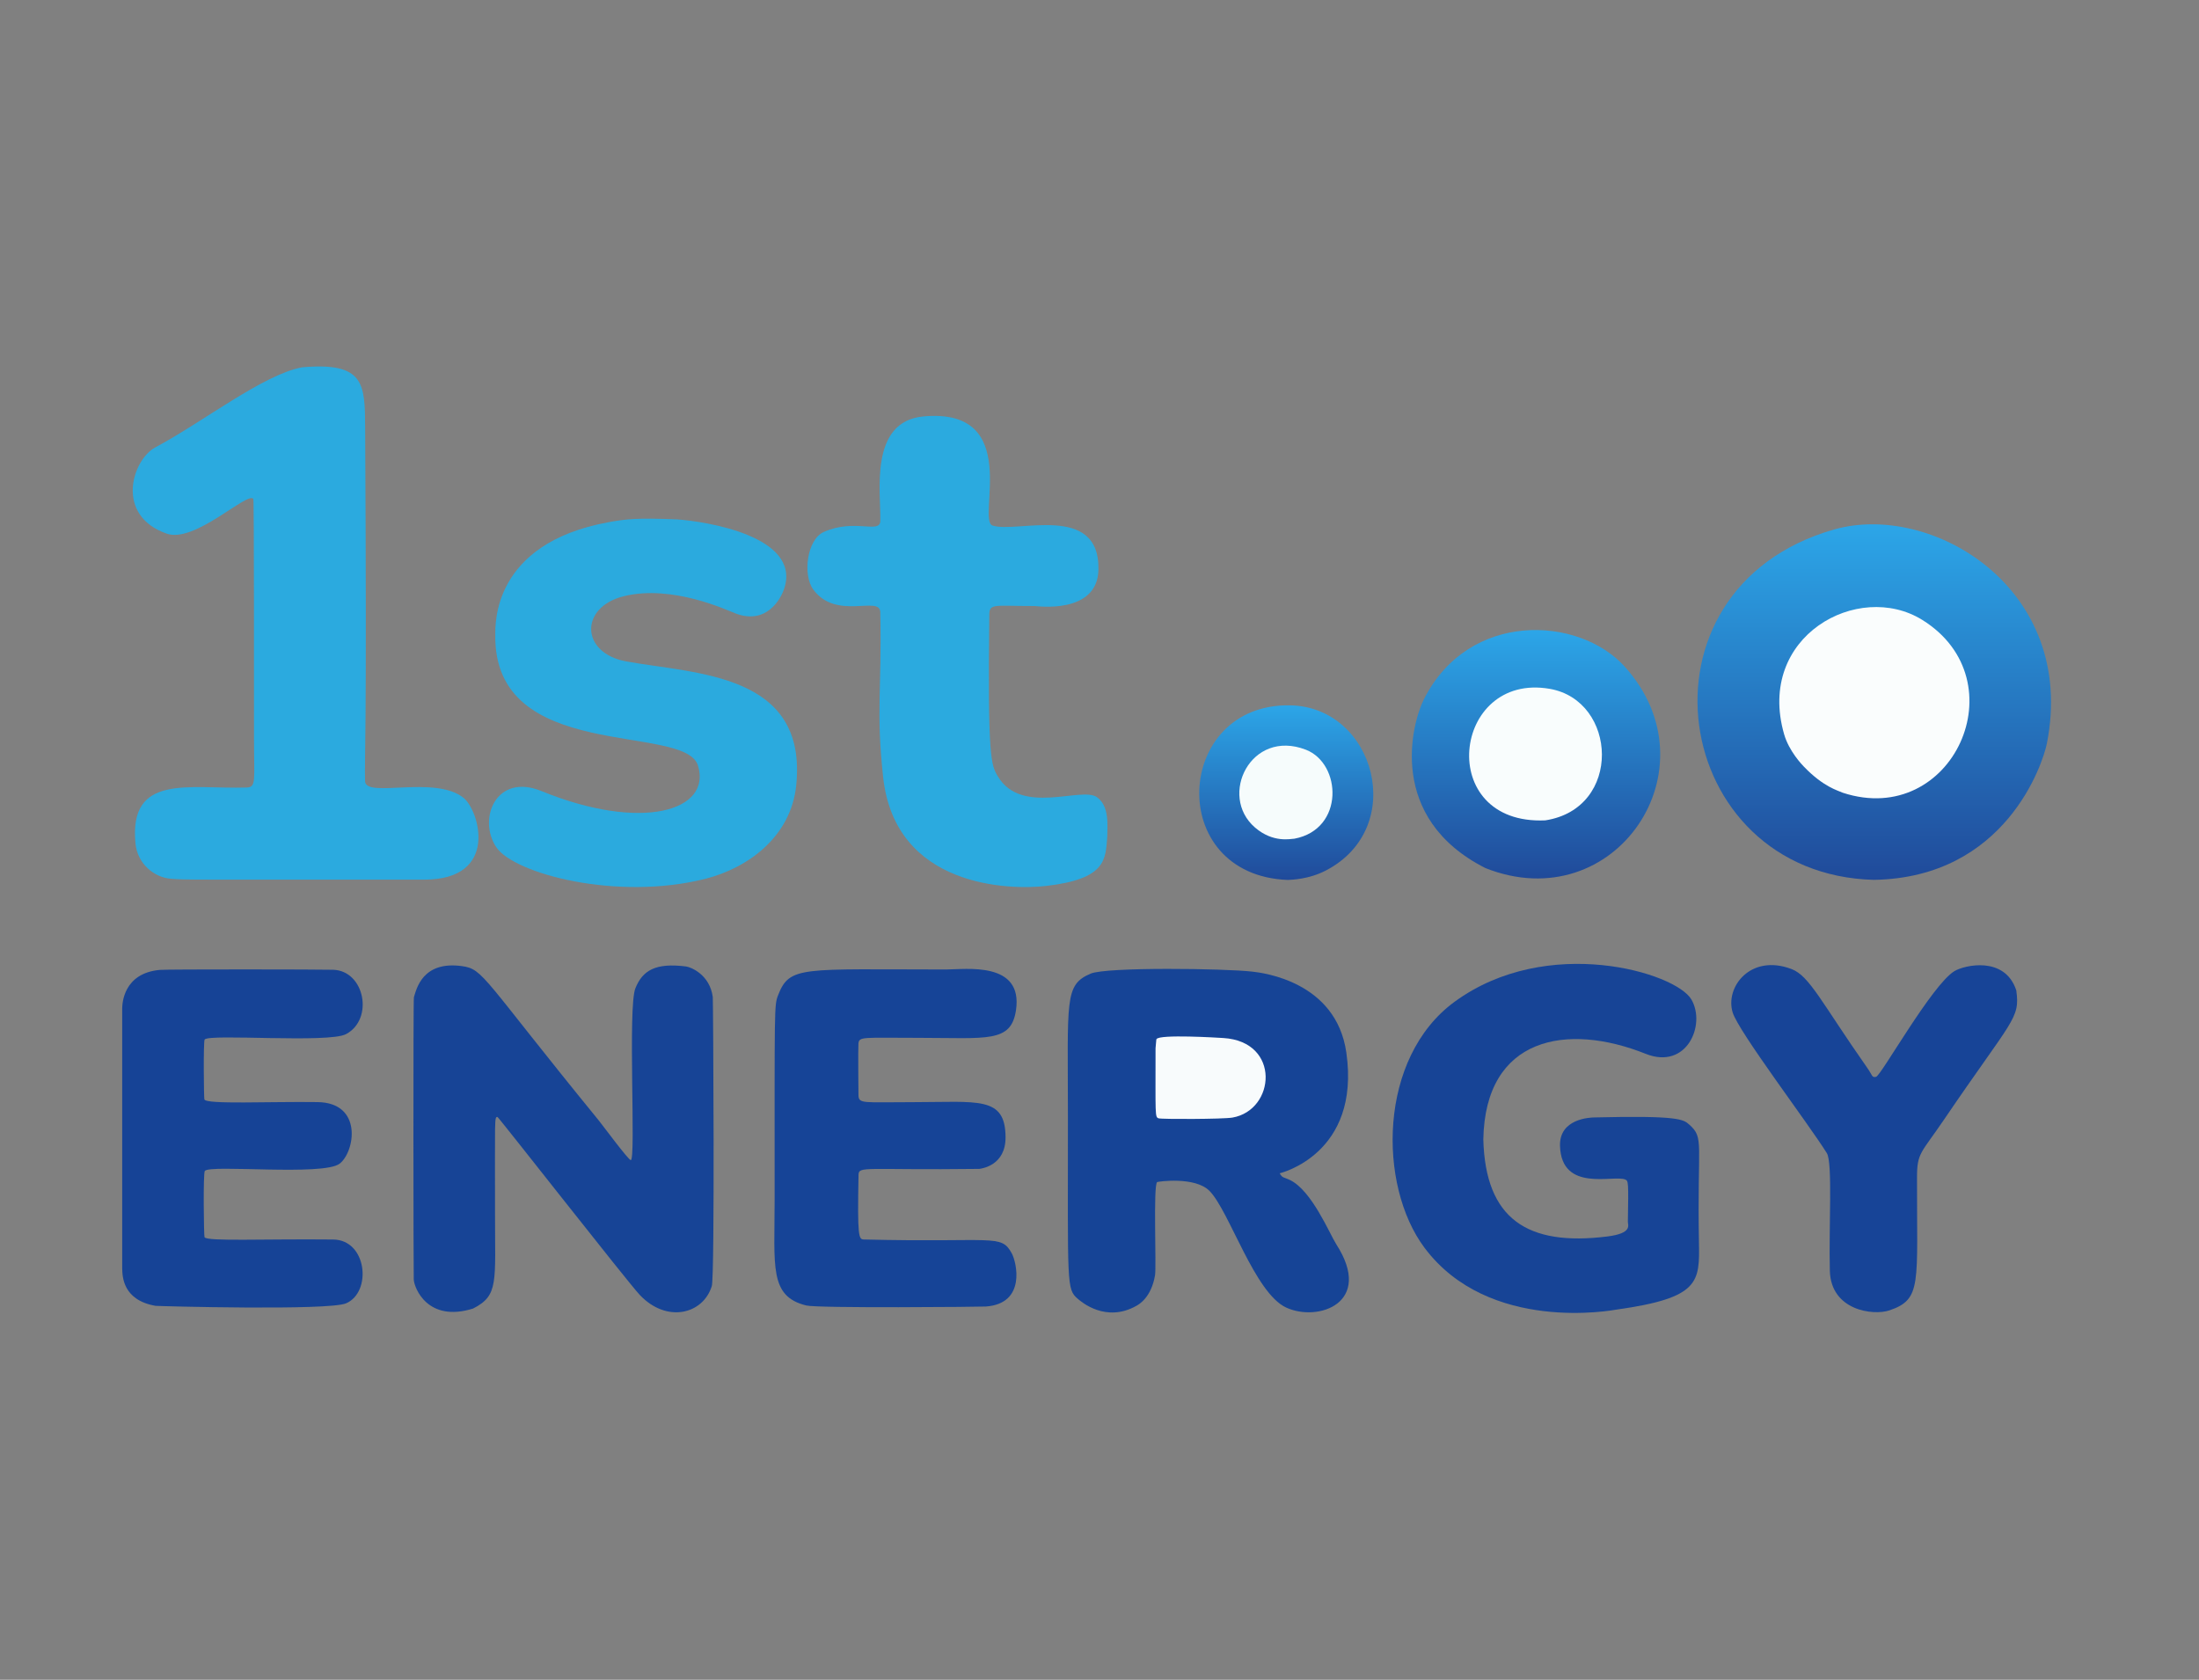 <svg width="72" height="55" viewBox="0 0 72 55" fill="none" xmlns="http://www.w3.org/2000/svg">
<rect x="0" y="0" width="72" height="55" fill="#808080" stroke="none"/>
<g clip-path="url(#clip0_231_5773)">
<path fill-rule="evenodd" clip-rule="evenodd" d="M61.359 28.809C54.668 28.639 53.215 19.293 60.048 17.338C63.247 16.423 68.022 19.26 67.02 24.34C66.887 25.01 65.665 28.735 61.359 28.809Z" fill="url(#paint0_linear_231_5773)"/>
<path fill-rule="evenodd" clip-rule="evenodd" d="M9.89 12.027C11.942 11.846 11.947 12.574 11.956 13.997C12.015 24.655 11.932 24.652 11.953 25.579C11.966 26.149 14.231 25.372 15.174 26.121C15.697 26.537 16.358 28.802 13.889 28.802C6.092 28.8 6.094 28.813 5.602 28.774C5.036 28.729 4.5 28.276 4.436 27.62C4.212 25.314 6.194 25.844 8.072 25.786C8.399 25.776 8.317 25.554 8.317 24.196C8.318 16.351 8.305 16.346 8.29 16.33C8.081 16.106 6.373 17.791 5.461 17.474C3.75 16.878 4.328 15.053 5.088 14.647C6.629 13.826 8.622 12.261 9.89 12.027Z" fill="#2BAADF"/>
<path fill-rule="evenodd" clip-rule="evenodd" d="M41.9 38.417C41.99 38.579 42.025 38.537 42.232 38.635C42.953 38.978 43.537 40.406 43.753 40.742C44.988 42.659 43.158 43.299 42.11 42.812C41.079 42.333 40.258 39.673 39.608 39C39.132 38.508 37.902 38.691 37.887 38.704C37.754 38.82 37.867 41.463 37.818 41.755C37.697 42.48 37.294 42.708 37.212 42.754C36.209 43.322 35.405 42.627 35.288 42.526C34.914 42.203 34.966 42.089 34.966 36.581C34.966 32.727 34.843 32.248 35.711 31.879C36.227 31.659 40.088 31.708 41.007 31.814C41.329 31.851 43.748 32.128 44.082 34.464C44.557 37.792 41.906 38.415 41.9 38.417Z" fill="#164496"/>
<path fill-rule="evenodd" clip-rule="evenodd" d="M15.488 42.846C14.009 43.309 13.564 42.18 13.547 41.896C13.537 41.741 13.527 32.729 13.552 32.652C13.635 32.395 13.822 31.456 15.123 31.633C15.84 31.731 15.782 32.003 19.599 36.68C19.733 36.844 20.58 37.992 20.654 37.985C20.827 37.968 20.551 32.986 20.804 32.359C21.04 31.773 21.462 31.518 22.463 31.645C22.62 31.665 23.242 31.912 23.338 32.647C23.351 32.75 23.407 41.784 23.306 42.109C23.019 43.038 21.825 43.329 20.948 42.4C20.548 41.976 16.324 36.576 16.289 36.573C16.182 36.564 16.21 36.642 16.208 39.714C16.206 41.988 16.336 42.416 15.488 42.846Z" fill="#174496"/>
<path fill-rule="evenodd" clip-rule="evenodd" d="M36.254 27.4C36.196 28.14 36.227 28.782 34.244 29.009C33.066 29.145 29.305 29.073 28.915 25.438C28.677 23.221 28.876 22.69 28.822 20.041C28.81 19.487 27.383 20.327 26.629 19.304C26.275 18.823 26.421 17.666 26.972 17.418C27.975 16.968 28.81 17.489 28.823 17.062C28.849 16.145 28.438 13.795 30.245 13.634C33.496 13.345 31.97 17.029 32.497 17.207C33.284 17.473 36.018 16.446 35.965 18.659C35.93 20.13 33.932 19.843 33.88 19.843C32.582 19.846 32.397 19.745 32.392 20.116C32.334 24.85 32.453 25.052 32.67 25.417C33.439 26.713 35.404 25.749 35.91 26.098C36.332 26.39 36.257 27.03 36.254 27.4Z" fill="#2BAADF"/>
<path fill-rule="evenodd" clip-rule="evenodd" d="M22.174 17.007C23.119 17.074 26.208 17.555 25.685 19.247C25.565 19.635 25.082 20.466 24.078 20.084C23.807 19.981 22.011 19.132 20.428 19.521C18.968 19.88 19.005 21.382 20.502 21.656C22.776 22.071 26.454 22.031 26.069 25.723C25.892 27.414 24.468 28.422 23.116 28.769C20.221 29.511 16.833 28.611 16.249 27.74C15.631 26.817 16.243 25.295 17.729 25.902C21.003 27.239 23.314 26.557 22.852 25.064C22.418 23.665 16.141 25.004 16.217 20.772C16.222 20.452 16.113 17.797 19.917 17.1C20.486 16.996 20.846 16.951 22.174 17.007Z" fill="#2BAADE"/>
<path fill-rule="evenodd" clip-rule="evenodd" d="M48.567 37.309C48.636 39.908 50.003 40.815 52.631 40.485C53.462 40.38 53.298 40.111 53.3 40.005C53.322 38.698 53.317 38.668 53.217 38.622C52.848 38.455 51.13 39.06 51.078 37.526C51.048 36.616 52.083 36.591 52.2 36.588C54.969 36.52 55.121 36.654 55.307 36.82C55.811 37.267 55.566 37.391 55.627 40.66C55.651 41.98 55.664 42.496 52.929 42.88C52.846 42.892 48.748 43.677 46.638 40.851C45.112 38.806 45.123 34.631 47.626 32.801C50.658 30.583 54.87 31.84 55.382 32.729C55.863 33.563 55.222 35.039 53.886 34.506C51.309 33.476 48.628 33.946 48.567 37.309Z" fill="#174496"/>
<path fill-rule="evenodd" clip-rule="evenodd" d="M32.064 38.273C28.308 38.319 28.116 38.166 28.11 38.472C28.072 40.497 28.113 40.58 28.283 40.584C32.557 40.691 32.773 40.388 33.128 41.039C33.285 41.327 33.609 42.682 32.281 42.779C32.111 42.791 26.78 42.839 26.398 42.745C25.178 42.445 25.363 41.462 25.363 39.276C25.363 32.932 25.347 32.921 25.477 32.585C25.855 31.616 26.229 31.742 30.972 31.744C31.604 31.744 33.509 31.458 33.265 33.081C33.104 34.152 32.315 33.983 30.1 33.982C28.248 33.982 28.125 33.931 28.107 34.174C28.093 34.359 28.107 35.719 28.108 35.853C28.111 36.154 28.267 36.087 29.882 36.088C32.028 36.088 32.917 35.879 32.924 37.236C32.928 38.148 32.171 38.258 32.064 38.273Z" fill="#164497"/>
<path fill-rule="evenodd" clip-rule="evenodd" d="M5.094 42.757C4.022 42.571 4.009 41.801 4.001 41.535C3.999 41.47 4 33.072 4.001 33.011C4.005 32.87 4.034 31.864 5.236 31.757C5.487 31.734 10.541 31.74 10.91 31.753C11.946 31.788 12.244 33.375 11.33 33.86C10.761 34.163 6.861 33.843 6.701 34.036C6.655 34.092 6.674 35.949 6.692 35.998C6.753 36.169 8.847 36.063 10.399 36.086C11.888 36.107 11.623 37.715 11.12 38.102C10.586 38.513 6.873 38.122 6.706 38.34C6.648 38.415 6.674 40.48 6.697 40.512C6.799 40.652 8.615 40.562 10.908 40.585C12.023 40.597 12.181 42.309 11.333 42.674C10.761 42.921 5.172 42.766 5.094 42.757Z" fill="#164396"/>
<path fill-rule="evenodd" clip-rule="evenodd" d="M48.637 28.424C45.395 26.782 46.225 23.683 46.622 22.895C48.091 19.984 51.689 20.166 53.191 21.821C56.217 25.155 52.887 30.107 48.637 28.424Z" fill="url(#paint1_linear_231_5773)"/>
<path fill-rule="evenodd" clip-rule="evenodd" d="M66.017 32.427C66.147 33.369 65.901 33.347 63.642 36.673C62.899 37.766 62.768 37.739 62.767 38.548C62.759 42.042 62.939 42.539 61.865 42.905C61.336 43.085 59.946 42.911 59.913 41.607C59.876 40.197 60.009 38.069 59.815 37.758C59.203 36.777 56.923 33.78 56.731 33.151C56.476 32.315 57.321 31.222 58.658 31.729C59.253 31.955 59.645 32.837 61.145 34.975C61.313 35.214 61.284 35.291 61.427 35.258C61.591 35.221 63.253 32.248 63.991 31.798C64.314 31.601 65.643 31.289 66.017 32.427Z" fill="#174497"/>
<path fill-rule="evenodd" clip-rule="evenodd" d="M60.337 25.957C60.181 25.884 59.708 25.771 59.068 25.107C58.999 25.035 58.575 24.596 58.415 24.038C57.494 20.831 60.847 19 62.937 20.296C66.135 22.279 63.933 27.133 60.337 25.957Z" fill="#FAFDFD"/>
<path fill-rule="evenodd" clip-rule="evenodd" d="M42.168 28.812C38.135 28.66 38.441 23.026 42.24 23.095C45.019 23.145 46.11 27.102 43.409 28.504C42.845 28.796 42.291 28.803 42.168 28.812Z" fill="url(#paint2_linear_231_5773)"/>
<path fill-rule="evenodd" clip-rule="evenodd" d="M50.596 26.861C46.973 27.024 47.54 22.002 50.739 22.554C52.959 22.937 53.129 26.472 50.596 26.861Z" fill="#F9FDFD"/>
<path fill-rule="evenodd" clip-rule="evenodd" d="M37.835 34.323C37.864 34.045 37.854 34.043 37.867 34.023C37.965 33.858 39.883 33.977 40.058 33.988C41.945 34.106 41.758 36.351 40.352 36.593C40.039 36.646 38.033 36.65 37.935 36.617C37.811 36.576 37.836 36.522 37.835 34.323Z" fill="#F8FBFC"/>
<path fill-rule="evenodd" clip-rule="evenodd" d="M42.384 27.461C42.259 27.463 41.689 27.61 41.091 27.095C39.884 26.054 40.956 23.853 42.755 24.547C43.932 25.001 44.025 27.15 42.384 27.461Z" fill="#F6FCFC"/>
</g>
<defs>
<linearGradient id="paint0_linear_231_5773" x1="61.367" y1="17.168" x2="61.367" y2="28.809" gradientUnits="userSpaceOnUse">
<stop stop-color="#2CA6E8"/>
<stop offset="1" stop-color="#204A9A"/>
</linearGradient>
<linearGradient id="paint1_linear_231_5773" x1="50.292" y1="20.629" x2="50.292" y2="28.763" gradientUnits="userSpaceOnUse">
<stop stop-color="#2CA6E8"/>
<stop offset="1" stop-color="#204A9A"/>
</linearGradient>
<linearGradient id="paint2_linear_231_5773" x1="42.115" y1="23.094" x2="42.115" y2="28.812" gradientUnits="userSpaceOnUse">
<stop stop-color="#2CA6E8"/>
<stop offset="1" stop-color="#204A9A"/>
</linearGradient>
<clipPath id="clip0_231_5773">
<rect width="63.192" height="31" fill="white" transform="translate(4 12)"/>
</clipPath>
</defs>
</svg>
